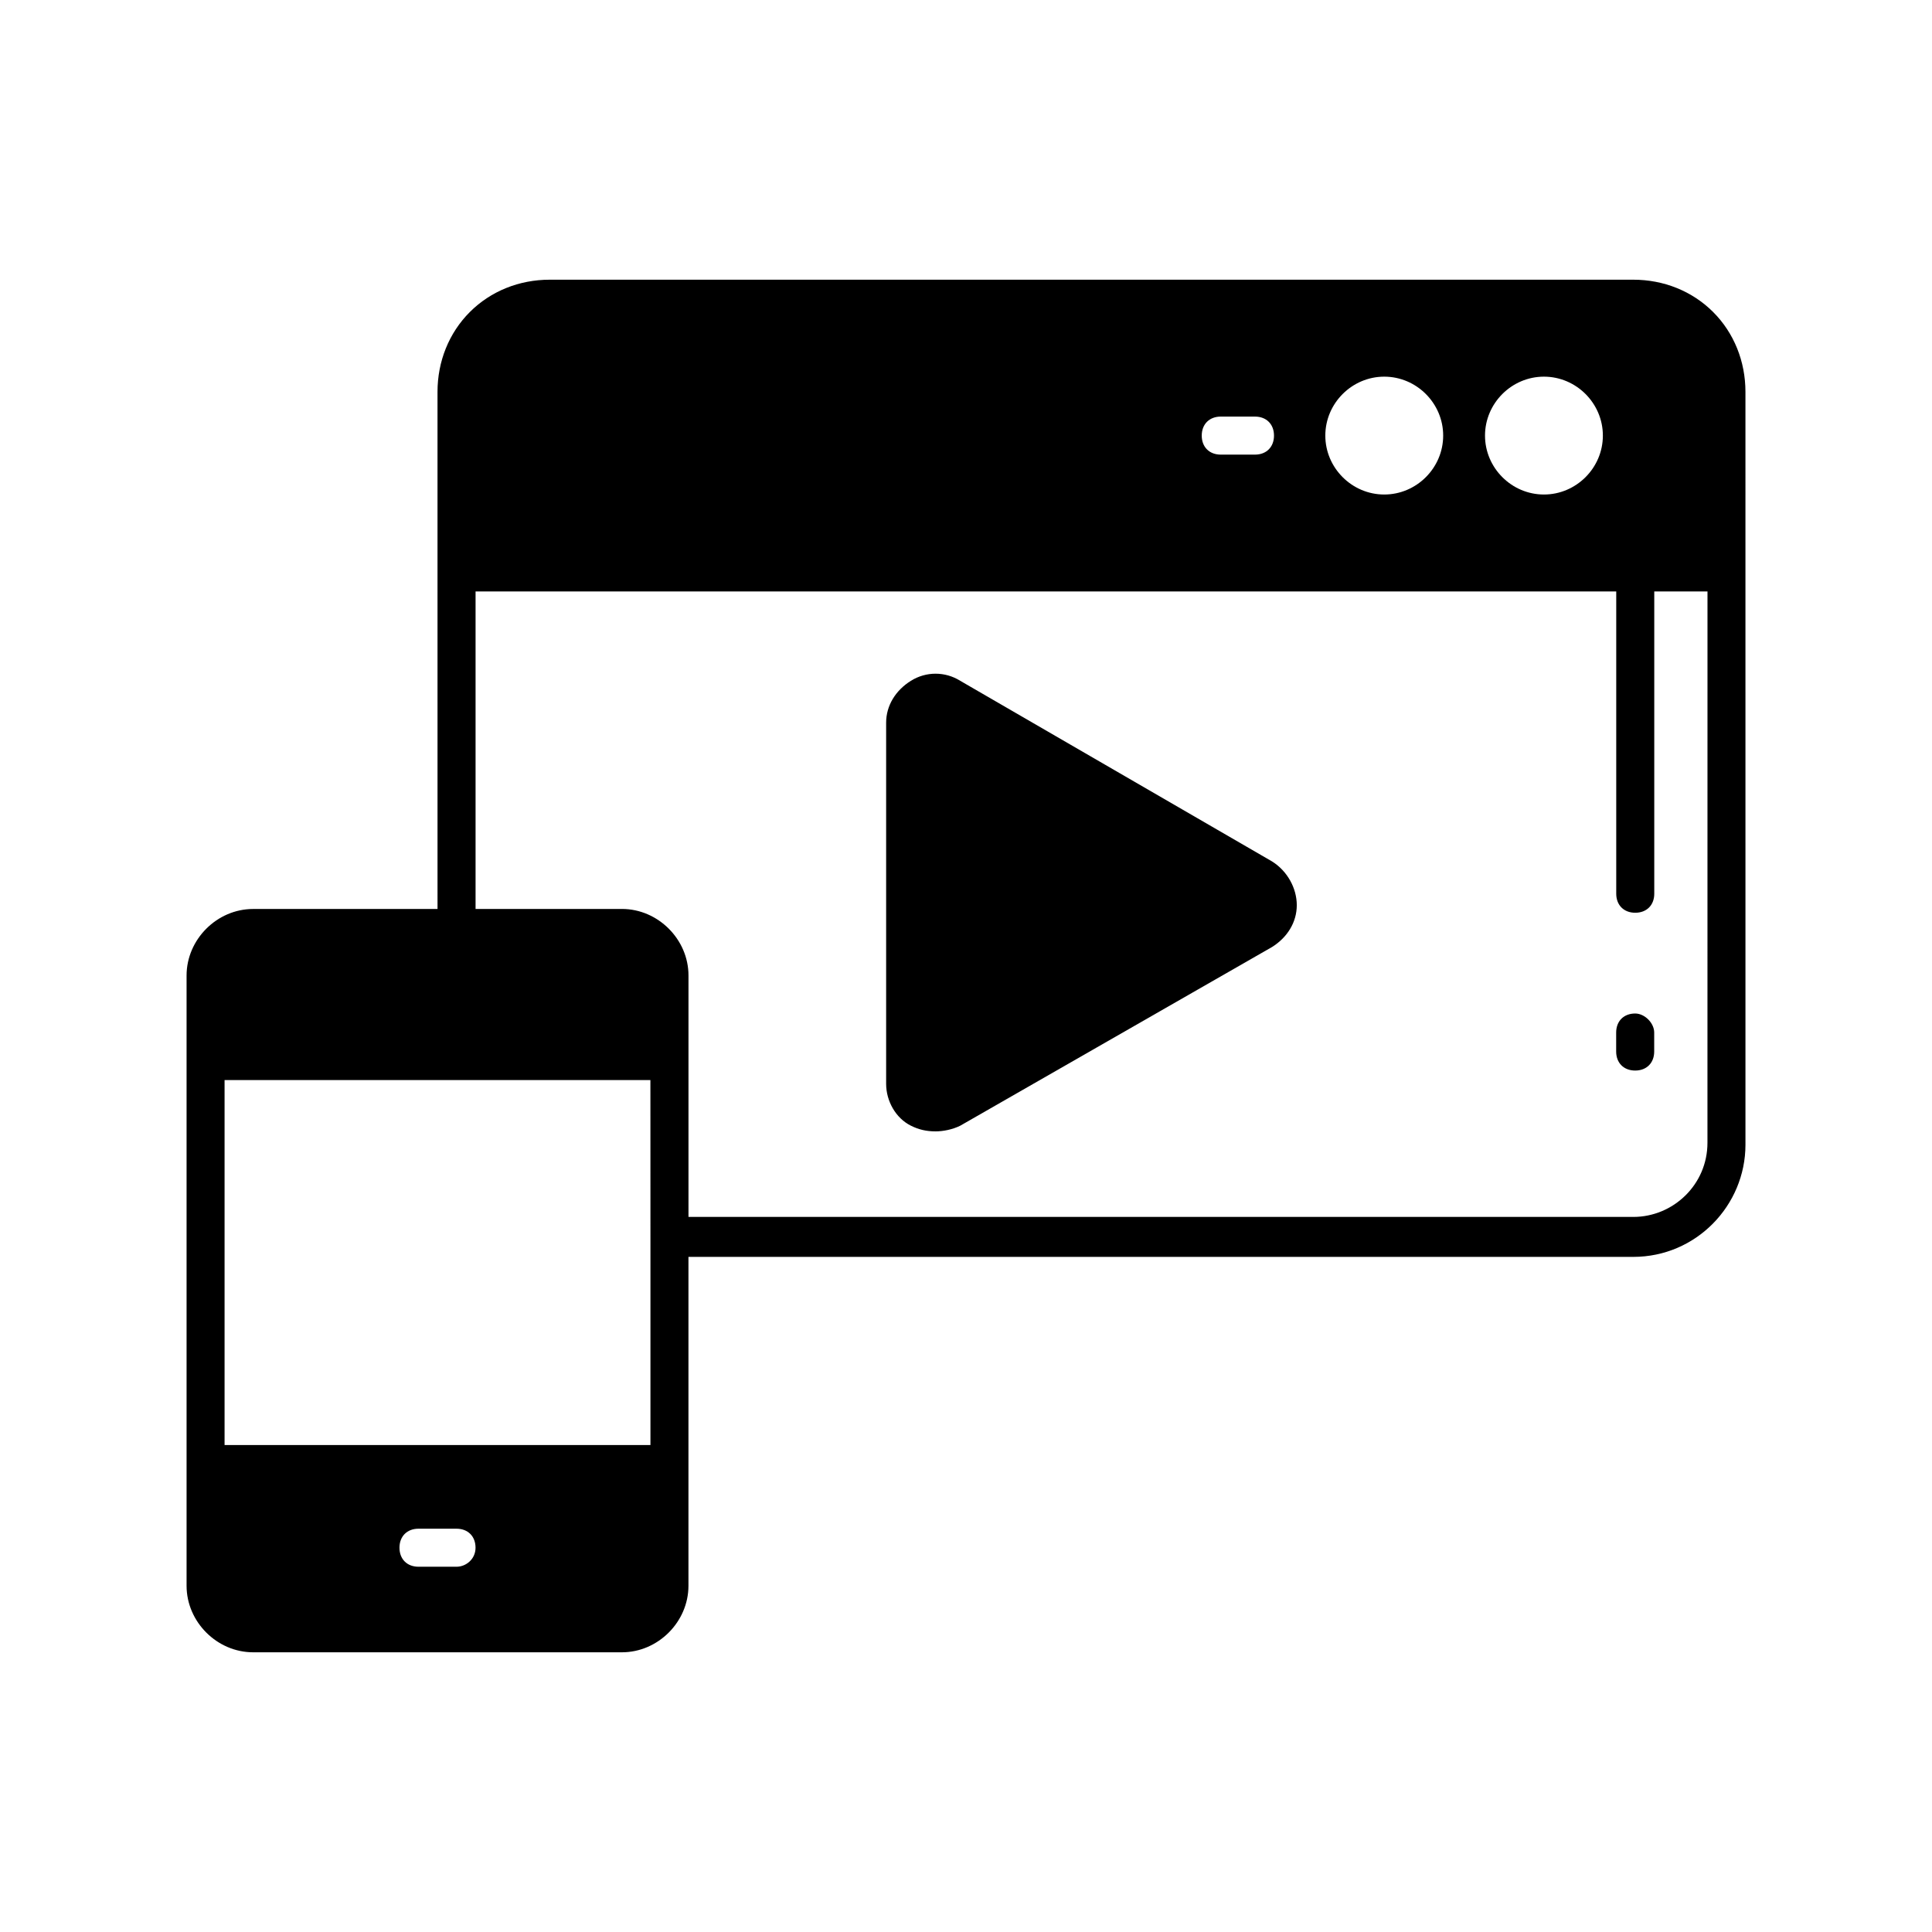<?xml version="1.0" encoding="UTF-8"?>
<!-- The Best Svg Icon site in the world: iconSvg.co, Visit us! https://iconsvg.co -->
<svg fill="#000000" width="800px" height="800px" version="1.1" viewBox="144 144 512 512" xmlns="http://www.w3.org/2000/svg">
 <g>
  <path d="m577.34 412.59c-3.023 0-5.039 2.016-5.039 5.039v5.039c0 3.023 2.016 5.039 5.039 5.039 3.023 0 5.039-2.016 5.039-5.039v-5.039c0-2.519-2.519-5.039-5.039-5.039z"/>
  <path d="m481.11 372.29-82.625-47.863c-4.031-2.519-9.07-2.519-13.098 0-4.031 2.519-6.551 6.551-6.551 11.082v95.723c0 4.535 2.519 9.07 6.551 11.082 2.016 1.008 4.031 1.512 6.551 1.512 2.016 0 4.535-0.504 6.551-1.512l82.621-47.352c4.031-2.519 6.551-6.551 6.551-11.082-0.004-4.535-2.523-9.07-6.551-11.59z"/>
  <path d="m598 226.69c-5.543-5.543-13.098-8.566-21.16-8.566h-287.17c-8.062 0-15.617 3.023-21.16 8.566-5.543 5.543-8.566 13.098-8.566 21.16l0.004 137.04h-48.871c-9.574 0-17.633 8.062-17.633 17.633v161.72c0 9.574 8.062 17.633 17.633 17.633h97.738c9.574 0 17.633-8.062 17.633-17.633v-87.156h250.39c16.625 0 29.727-13.602 29.727-29.727l-0.004-199.51c0-8.062-3.019-15.617-8.562-21.16zm-44.84 17.129c8.566 0 15.617 7.055 15.617 15.617 0 8.566-7.055 15.617-15.617 15.617-8.566 0-15.617-7.055-15.617-15.617s7.055-15.617 15.617-15.617zm-42.32 0c8.566 0 15.617 7.055 15.617 15.617 0 8.566-7.055 15.617-15.617 15.617-8.566 0-15.617-7.055-15.617-15.617s7.055-15.617 15.617-15.617zm-43.328 10.582h9.07c3.023 0 5.039 2.016 5.039 5.039s-2.016 5.039-5.039 5.039h-9.07c-3.023 0-5.039-2.016-5.039-5.039 0.004-3.023 2.016-5.039 5.039-5.039zm-202.53 304.8h-10.078c-3.023 0-5.039-2.016-5.039-5.039 0-3.023 2.016-5.039 5.039-5.039h10.078c3.023 0 5.039 2.016 5.039 5.039 0 3.023-2.519 5.039-5.039 5.039zm51.391-87.16v54.914h-112.86v-96.73h112.85zm280.12-25.191c0 11.082-9.07 19.648-19.648 19.648h-250.39v-63.984c0-9.574-8.062-17.633-17.633-17.633h-38.793v-84.137h302.29v80.105c0 3.023 2.016 5.039 5.039 5.039 3.023 0 5.039-2.016 5.039-5.039v-80.105h14.105z"/>
 </g>
</svg>